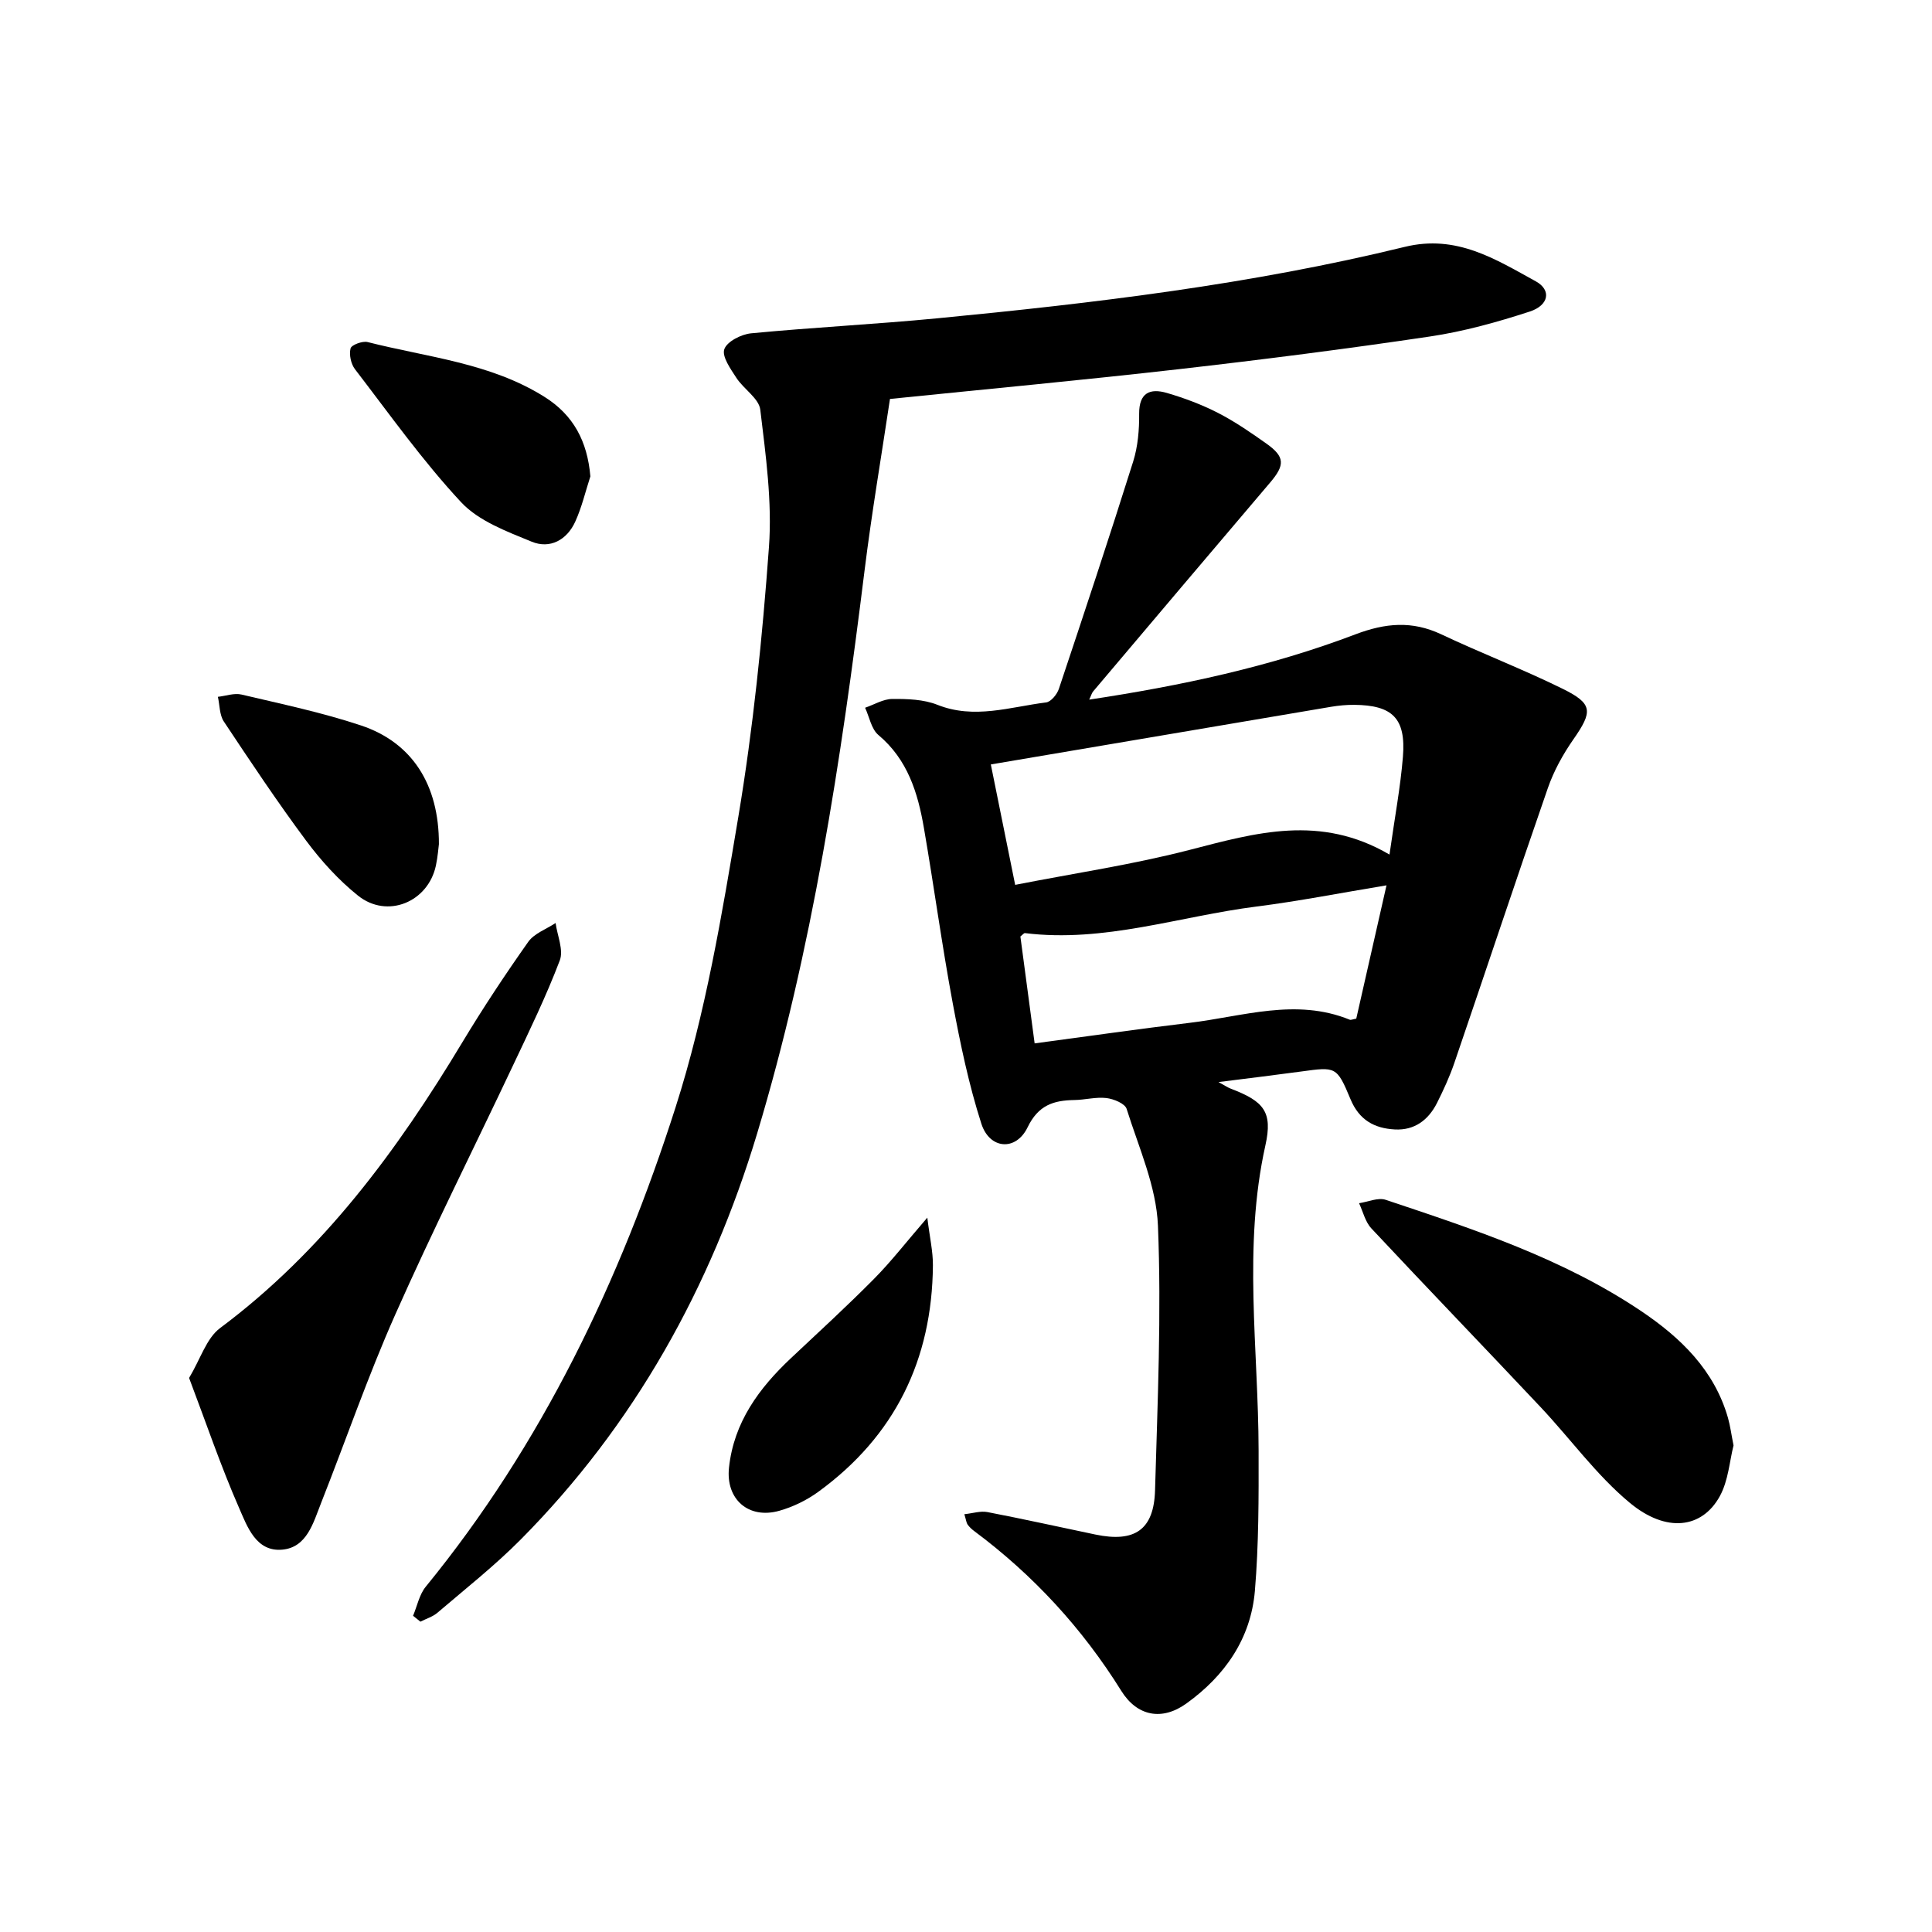 <svg enable-background="new 0 0 400 400" viewBox="0 0 400 400" xmlns="http://www.w3.org/2000/svg"><path d="m225.51 144.85c19.05-2.88 37.45-6.8 55.1-13.51 6.22-2.36 11.74-2.86 17.79-.01 8.29 3.92 16.88 7.21 25.1 11.26 6.34 3.12 6.28 4.71 2.23 10.52-2.15 3.09-4.04 6.52-5.27 10.07-6.57 18.92-12.87 37.93-19.35 56.88-.97 2.84-2.24 5.6-3.59 8.29-1.78 3.53-4.66 5.72-8.75 5.49-4.22-.23-7.37-1.94-9.17-6.28-2.83-6.81-3.06-6.69-10.17-5.72-5.44.74-10.9 1.4-17.15 2.19 1.29.7 1.9 1.13 2.57 1.38 6.82 2.6 8.68 4.78 7.14 11.71-4.68 21.03-1.45 42.14-1.41 63.21.02 9.69.04 19.42-.77 29.05-.84 9.88-6.22 17.59-14.18 23.31-5.05 3.64-10.2 2.64-13.47-2.6-8.09-12.98-18.24-24-30.49-33.12-.5-.37-.98-.83-1.34-1.33-.25-.36-.29-.87-.67-2.14 1.74-.18 3.34-.72 4.78-.44 7.47 1.44 14.9 3.09 22.35 4.65 8.14 1.7 12.12-.97 12.35-9.17.52-18.26 1.34-36.56.6-54.78-.33-8.14-3.98-16.19-6.48-24.17-.35-1.12-2.68-2.07-4.19-2.25-2.16-.26-4.42.38-6.64.41-4.32.07-7.46 1.06-9.68 5.65-2.41 4.98-7.86 4.57-9.57-.75-2.61-8.12-4.36-16.56-5.93-24.96-2.24-12.03-3.88-24.18-5.96-36.24-1.25-7.29-3.36-14.19-9.43-19.28-1.46-1.23-1.86-3.72-2.75-5.64 1.87-.64 3.74-1.8 5.62-1.82 3.13-.02 6.5.08 9.34 1.21 7.67 3.05 15.05.44 22.51-.49 1.01-.12 2.27-1.67 2.65-2.81 5.23-15.65 10.43-31.32 15.38-47.06.98-3.13 1.27-6.59 1.24-9.89-.03-4.39 2.27-5.32 5.72-4.32 3.63 1.06 7.23 2.41 10.59 4.13 3.52 1.81 6.82 4.08 10.06 6.38 3.82 2.71 3.83 4.42.77 8.02-12.26 14.41-24.47 28.85-36.69 43.3-.27.34-.38.81-.79 1.67zm62.17 32.08c1.09-7.73 2.27-13.96 2.78-20.25.64-7.95-2.14-10.69-10.11-10.75-1.58-.01-3.18.14-4.74.4-23.4 3.95-46.79 7.92-70.47 11.94 1.48 7.32 3.17 15.67 5.04 24.93 12.33-2.42 24.39-4.2 36.12-7.24 13.66-3.53 27.04-7.43 41.38.97zm-.62 6.37c-9.51 1.57-18.17 3.28-26.92 4.39-15.95 2.02-31.51 7.53-47.93 5.5-.22-.03-.49.35-.95.7.96 7.2 1.93 14.53 2.95 22.13 11.05-1.47 21.54-2.99 32.06-4.25 11.02-1.31 22.03-5.2 33.18-.65.25.1.61-.09 1.35-.22 1.99-8.78 4.02-17.71 6.26-27.6z"/><path d="m85.52 334.53c.85-2.02 1.29-4.38 2.62-6.01 24.11-29.51 40.25-63.38 51.73-99.27 6.21-19.42 9.6-39.86 12.98-60.05 3.09-18.48 4.99-37.21 6.35-55.9.69-9.41-.66-19.03-1.79-28.47-.28-2.35-3.44-4.27-4.95-6.6-1.2-1.85-3.03-4.41-2.5-5.93.55-1.59 3.52-3.1 5.55-3.29 12.8-1.23 25.66-1.87 38.46-3.1 32.56-3.14 65.05-7.02 96.88-14.8 10.73-2.62 18.76 2.55 27.11 7.13 3.28 1.8 2.74 4.96-1.23 6.26-6.75 2.2-13.68 4.13-20.69 5.17-17.27 2.57-34.6 4.78-51.94 6.76-19.71 2.25-39.46 4.09-59.84 6.17-1.76 11.75-3.79 23.63-5.27 35.58-4.87 39.33-10.8 78.5-22.24 116.52-9.58 31.8-25.4 60.31-48.97 84.07-5.37 5.41-11.4 10.16-17.2 15.12-.99.85-2.35 1.25-3.54 1.86-.51-.42-1.01-.82-1.52-1.22z"/><path d="m39.15 285.29c2.37-3.95 3.59-8.22 6.42-10.33 21.33-15.92 36.68-36.76 50.2-59.24 4.26-7.07 8.83-13.97 13.59-20.71 1.24-1.76 3.74-2.63 5.67-3.91.35 2.6 1.69 5.58.87 7.74-2.81 7.4-6.29 14.56-9.68 21.73-8.13 17.22-16.69 34.25-24.41 51.65-5.66 12.75-10.21 25.99-15.34 38.98-1.62 4.1-2.93 9.19-8.05 9.64-5.43.48-7.25-4.83-8.93-8.66-3.79-8.65-6.83-17.63-10.34-26.89z"/><path d="m358.91 299.26c-.82 3.22-1.07 7.27-2.83 10.49-3.67 6.71-11.09 7.69-18.69 1.36-6.89-5.73-12.27-13.25-18.47-19.83-11.63-12.36-23.41-24.57-35-36.96-1.26-1.35-1.72-3.45-2.54-5.21 1.85-.27 3.93-1.23 5.51-.7 18.32 6.12 36.73 12.16 52.93 23.06 8.12 5.47 15.11 12.18 17.94 22.09.47 1.66.69 3.4 1.15 5.7z"/><path d="m191.99 252.1c.5 4.1 1.18 6.99 1.16 9.88-.16 19.53-7.87 35.35-23.75 46.9-2.38 1.73-5.22 3.11-8.05 3.91-6.36 1.79-11.12-2.36-10.42-8.93 1-9.37 6.2-16.44 12.83-22.67 5.78-5.43 11.63-10.79 17.2-16.42 3.54-3.57 6.63-7.58 11.03-12.67z"/><path d="m122.23 98.63c-1.02 3.13-1.77 6.39-3.13 9.37-1.72 3.8-5.24 5.71-9.02 4.15-5.16-2.12-10.97-4.27-14.61-8.17-7.98-8.57-14.81-18.21-21.97-27.53-.84-1.09-1.25-3.02-.92-4.32.18-.72 2.47-1.58 3.53-1.31 12.37 3.15 25.37 4.3 36.56 11.31 6.08 3.79 8.94 9.26 9.56 16.5z"/><path d="m90.87 174.78c-.09.66-.23 2.57-.62 4.42-1.61 7.58-10.08 11.08-16.14 6.22-4.03-3.23-7.63-7.21-10.73-11.37-5.96-8.01-11.51-16.35-17.04-24.67-.91-1.37-.84-3.39-1.23-5.11 1.64-.18 3.39-.83 4.9-.47 8.29 1.96 16.67 3.71 24.74 6.4 10.55 3.52 16.16 12.22 16.12 24.58z"/></svg>
